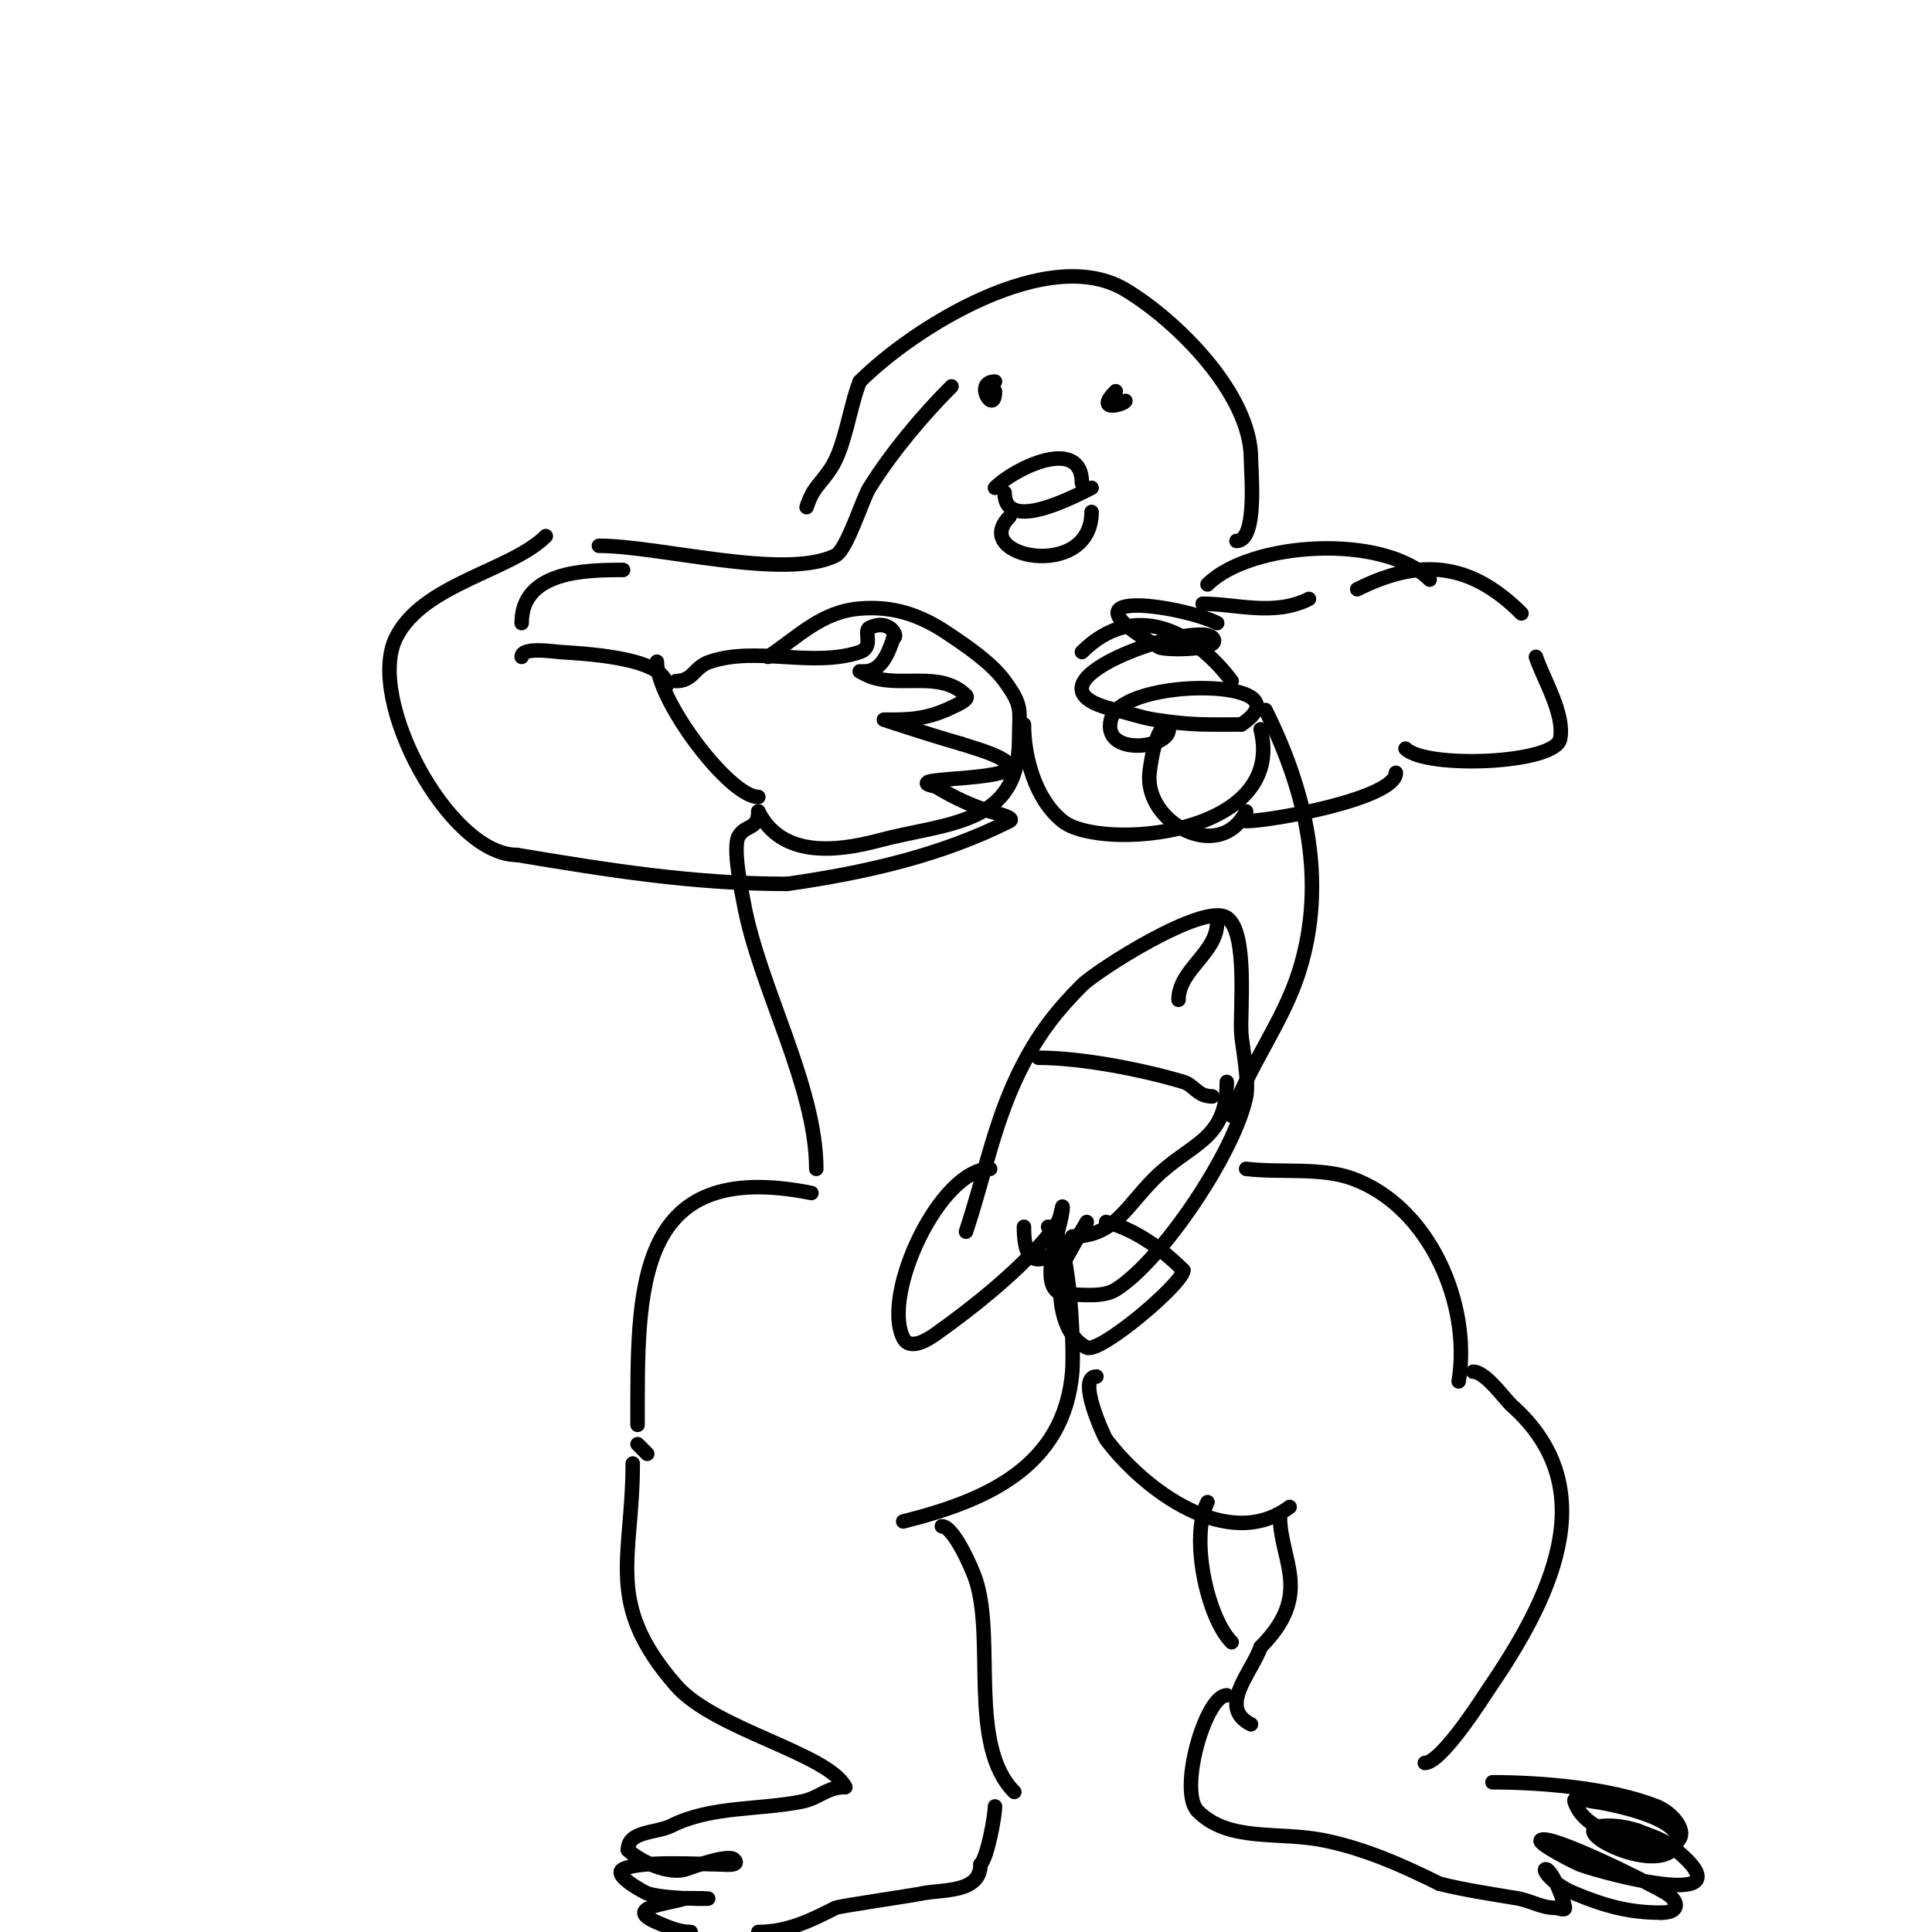 <svg viewBox='0 0 400 400' version='1.1' xmlns='http://www.w3.org/2000/svg' xmlns:xlink='http://www.w3.org/1999/xlink'><g fill='none' stroke='#000000' stroke-width='3' stroke-linecap='round' stroke-linejoin='round'><path d='M168,247c-36.906,-7.381 -36,20.129 -36,48'/><path d='M132,299c0.667,0.667 1.333,1.333 2,2'/><path d='M217,254c4.587,0 5.402,25.179 5,30c-1.648,19.779 -17.961,26.74 -35,31'/><path d='M195,316c2.423,0 6.22,8.661 7,11c4.115,12.346 -1.59,34.41 8,44'/><path d='M131,303c0,19.804 -5.972,28.89 9,46c7.977,9.117 31.52,14.04 35,21'/><path d='M175,370c-3.849,0 -5.379,2.276 -9,3c-8.825,1.765 -18.756,0.878 -27,5c-3.169,1.584 -9,1.022 -9,5'/><path d='M130,383c2.35,2.35 8.445,5.185 12,4c1.188,-0.396 8.784,-3.216 10,-2c1.469,1.469 -2.415,1 -3,1'/><path d='M149,386c-4.006,0 -16.298,-0.851 -20,1c-2.372,1.186 4.52,4.84 5,5c4.814,1.605 20.248,1 8,1'/><path d='M142,393c-3.577,1.192 -13.182,1.922 -6,5c2.23,0.956 4.573,2 7,2'/><path d='M157,400c6.457,0 11.702,-2.851 16,-5c0.699,-0.349 15.327,-2.465 18,-3c4.219,-0.844 12,-0.069 12,-6'/><path d='M203,386c1.434,-1.434 3,-9.98 3,-12'/><path d='M227,285c-4.187,0 1.632,12.509 2,13c7.794,10.392 25.262,23.554 38,14'/><path d='M258,242c6.879,0.86 15.451,-0.382 22,2c16.009,5.821 24.651,26.094 22,42'/><path d='M265,314c0,9.062 7.003,15.997 -4,27'/><path d='M261,341c-1.696,5.088 -9.059,12.47 -2,16'/><path d='M305,284c2.605,0 6.556,5.716 8,7c19.668,17.483 7.61,40.569 -5,59c-0.443,0.648 -9.471,15 -13,15'/><path d='M250,311c-3.701,7.402 0.002,24.002 5,29'/><path d='M254,351c-4.431,0 -10.129,19.871 -6,24c6.437,6.437 16.644,4.129 26,6c8.332,1.666 16.322,5.161 24,9'/><path d='M298,390c5.389,1.347 10.997,2.166 16,3c3.009,0.502 5.067,2 8,2c0.667,0 2,0.667 2,0c0,-0.96 -2.61,-8 -4,-8c-0.676,0 1.178,2.991 6,5c6.284,2.619 11.299,4 18,4'/><path d='M344,396c3.635,0 3.824,-2.235 1,-4c-3.389,-2.118 -24.432,-12.568 -26,-11c-0.727,0.727 7.572,4.845 8,5c5.794,2.107 35.521,9.934 20,-3c-2.765,-2.304 -4.465,-2.586 -8,-4'/><path d='M339,379c-1.924,-0.641 -3.972,-1 -6,-1c-11.054,0 10.537,10.926 14,4c2.788,-5.577 -14.624,-8.703 -17,-9c-1.323,-0.165 -4.422,-1.265 -4,0c2.268,6.805 12.326,7.582 18,9'/><path d='M344,382c7.12,0 3.583,-6.167 -1,-8c-9.63,-3.852 -24.119,-5 -34,-5'/><path d='M169,242c0,-17.15 -11.858,-37.72 -15,-55c-0.338,-1.862 -2.498,-11.753 -1,-14c1.564,-2.347 4,-1.237 4,-5'/><path d='M157,165c-5.943,0 -21,-19.924 -21,-28'/><path d='M157,168c4.759,9.519 15.908,8.424 25,6c13.936,-3.716 29,-3.012 29,-21c0,-6.059 0.894,-6.645 -3,-12c-2.814,-3.87 -8.208,-7.472 -12,-10c-5.629,-3.753 -11.177,-5.569 -18,-5c-7.942,0.662 -12.616,5.744 -19,10'/><path d='M255,231c3.41,-10.231 10.658,-19.304 14,-30c5.803,-18.569 1.357,-37.286 -7,-54'/><path d='M212,150c0,6.764 2.34,15.472 8,20c7.775,6.22 46.548,3.192 41,-19'/><path d='M255,141c-7.658,-10.211 -20.174,-16.826 -31,-6'/><path d='M140,141c3.544,0 3.649,-2.883 7,-4c9.77,-3.257 21.158,1.281 31,-2c3.033,-1.011 0.685,-4.343 2,-5c4.179,-2.09 6.134,2 5,2'/><path d='M185,132c-0.962,2.887 -2.386,7 -6,7c-0.333,0 -1,0 -1,0c0,0 1.308,0.723 2,1c6.331,2.532 14.697,-1.303 20,4c0.667,0.667 -1.157,1.578 -2,2c-4.586,2.293 -7.851,3 -13,3c-0.667,0 -2,0 -2,0c0,0 8.588,2.882 16,5'/><path d='M199,154c2,0.667 4.043,1.217 6,2c13.602,5.441 -11.815,4.815 -13,6c-0.527,0.527 1.361,0.617 2,1c3.454,2.072 7.142,3.843 11,5c1.428,0.428 5.333,1.333 4,2c-14.084,7.042 -29.306,10.615 -46,13'/><path d='M163,183c-19.454,0 -36.989,-2.831 -56,-6'/><path d='M138,142c0,-6.079 -18.711,-6.747 -22,-7c-1.492,-0.115 -8,-1.122 -8,1'/><path d='M108,129c0,-10.814 13.206,-11 21,-11'/><path d='M107,177c-14.055,0 -31.376,-32.248 -25,-45c5.581,-11.162 23.778,-13.778 31,-21'/><path d='M252,129c-7.364,-3.682 -34.146,-7.655 -12,5c1.244,0.711 13.642,0.642 11,-2c-3.59,-3.59 -42.701,9.761 -20,15c2.678,0.618 5.285,1.571 8,2c7.671,1.211 10.9,1 18,1'/><path d='M257,150c14.45,-9.633 -24.729,-10.085 -27,-1c-1.902,7.607 12,6.03 12,2c0,-0.333 0.333,-1 0,-1c-2.863,0 -3.898,9.086 -4,10c-1.153,10.374 14.573,18.853 20,8'/><path d='M258,170c5.215,0 31,-4.697 31,-10'/><path d='M249,125c7.002,0 14.713,2.644 22,-1'/><path d='M291,155c4.211,4.211 30.967,3.163 32,-2c1.034,-5.172 -3.448,-12.344 -5,-17'/><path d='M315,127c-10.604,-10.604 -20.985,-11.508 -34,-5'/><path d='M296,120c-9.634,-9.634 -37.17,-7.83 -46,1'/><path d='M124,113c12.549,0 38.594,7.203 49,2c2.352,-1.176 5.568,-11.71 7,-14c4.573,-7.317 10.907,-14.907 17,-21'/><path d='M256,112c4.402,0 3,-14.279 3,-17c0,-13.383 -15.346,-28.607 -26,-35c-15.981,-9.588 -43.859,7.859 -55,19'/><path d='M178,79c-2.07,5.176 -3.023,13.534 -6,18c-2.481,3.721 -3.577,3.732 -5,8'/><path d='M206,101c4.223,-4.223 18,-10.72 18,-1'/><path d='M208,102c0,8.452 14.438,0.781 18,-1'/><path d='M209,107c-8.38,8.38 17,13.415 17,-1'/><path d='M206,79c-4.539,0 0,7.235 0,2'/><path d='M231,81c-4.596,4.596 2,2.635 2,2'/><path d='M205,242c-10.367,0 -22.536,25.929 -18,35c1.499,2.997 5.896,-0.211 7,-1c7.671,-5.479 15.719,-11.934 22,-19c1.107,-1.246 2.075,-2.613 3,-4c0.585,-0.877 1,-4.054 1,-3c0,3.935 -6.18,18 1,18'/><path d='M221,268c2.975,0 7.331,0.668 10,-1c9.621,-6.013 24.729,-28.644 27,-40c0.641,-3.205 -0.827,-10.574 -1,-13c-0.326,-4.57 1.441,-21.039 -3,-24c-4.806,-3.204 -26.91,10.91 -30,14c-5.094,5.094 -8.651,9.674 -12,16c-6.057,11.442 -8.007,23.022 -12,35'/><path d='M200,255'/><path d='M215,219c8.858,0 21.443,2.433 30,5c2.288,0.686 2.86,3 6,3'/><path d='M252,191c0,6.301 -8,9.77 -8,16'/><path d='M254,224c0,12.28 -7.587,12.587 -15,20c-6.002,6.002 -8.376,12 -17,12'/><path d='M212,254c0,9.374 3.969,7.859 11,2c0.923,-0.769 2,-3 2,-3c0,0 -4.864,8.388 -5,9c-1.158,5.211 -0.581,14.209 5,17c2.683,1.342 20,-13.336 20,-16'/><path d='M245,263c-4.404,-4.404 -9.969,-8.492 -16,-10'/></g>
</svg>